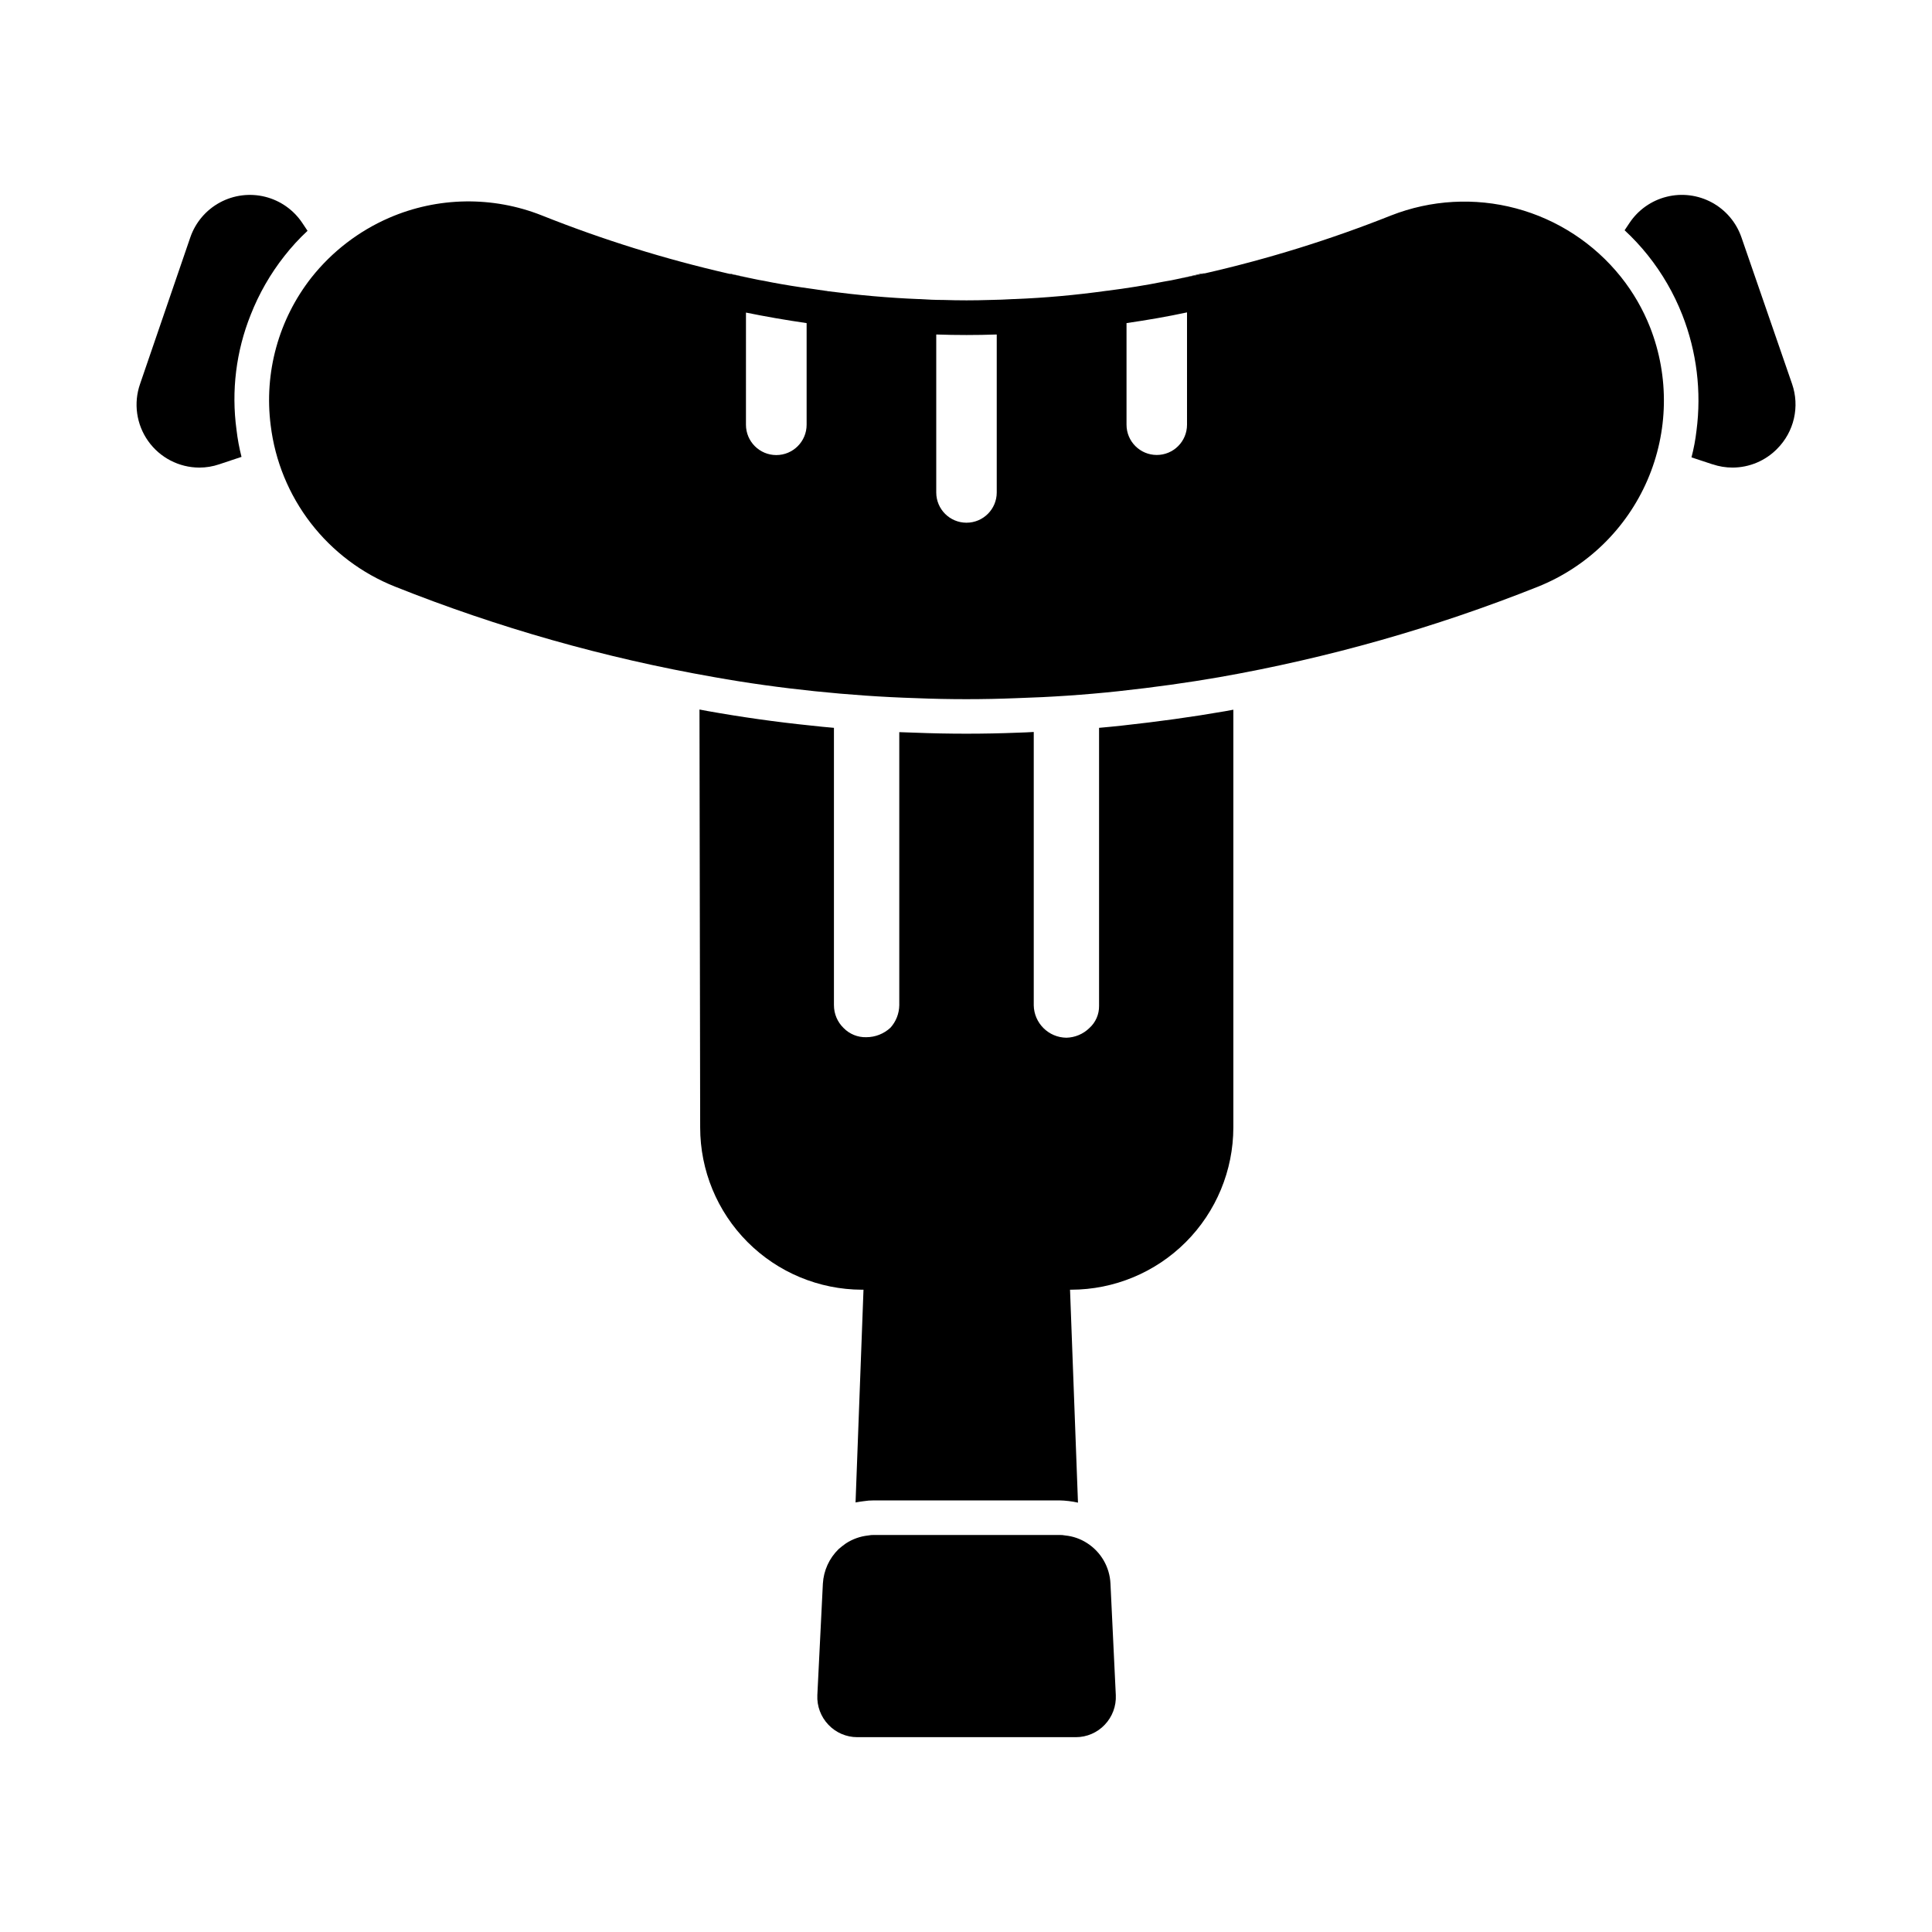 <?xml version="1.0" encoding="UTF-8"?>
<!-- Uploaded to: SVG Repo, www.svgrepo.com, Generator: SVG Repo Mixer Tools -->
<svg fill="#000000" width="800px" height="800px" version="1.1" viewBox="144 144 512 512" xmlns="http://www.w3.org/2000/svg">
 <g>
  <path d="m470.85 332.08v110.7c-0.012 11.402-4.547 22.336-12.609 30.398s-18.996 12.598-30.398 12.609h-0.273l2.106 56.426c-1.625-0.359-3.281-0.559-4.945-0.594h-49.098c-0.969-0.004-1.934 0.074-2.887 0.227-0.688 0.09-1.328 0.184-2.016 0.32l2.106-56.383h-0.414l0.004 0.004c-11.383-0.031-22.293-4.578-30.328-12.641-8.039-8.062-12.547-18.984-12.543-30.367l-0.184-110.75 2.199 0.414c8.746 1.559 18 2.887 27.434 3.848 1.969 0.23 3.984 0.414 6 0.594v73.512l0.004-0.004c-0.004 2.281 0.922 4.465 2.562 6.047 1.574 1.613 3.75 2.492 6 2.43 2.379 0 4.672-0.898 6.414-2.519 1.477-1.637 2.305-3.754 2.336-5.957v-72.367l4.031 0.137c4.582 0.184 9.16 0.273 13.742 0.273 4.625 0 9.25-0.09 13.695-0.273 1.375-0.047 2.793-0.09 4.168-0.184v72.41l-0.004 0.004c0.082 4.742 3.914 8.555 8.656 8.613 2.281-0.055 4.457-0.969 6.09-2.566 1.66-1.492 2.598-3.629 2.566-5.863v-73.691c2.016-0.184 4.031-0.367 6.047-0.594 9.664-1.055 18.594-2.289 27.297-3.801z"/>
  <path d="m439.7 593.24c0.137 2.902-0.922 5.731-2.93 7.832-1.988 2.106-4.754 3.297-7.648 3.297h-57.941c-2.894 0-5.66-1.191-7.648-3.297-2.008-2.102-3.066-4.93-2.93-7.832l1.465-29.543c0.195-3.469 1.68-6.738 4.168-9.16 0.613-0.539 1.258-1.043 1.926-1.512 1.773-1.16 3.797-1.883 5.906-2.106 0.512-0.102 1.035-0.148 1.559-0.137h49.102c0.539-0.012 1.074 0.035 1.605 0.137 2.019 0.203 3.965 0.875 5.676 1.969 3.738 2.356 6.082 6.394 6.277 10.809z"/>
  <path d="m225.5 205.17c-2.219 2.059-4.273 4.297-6.137 6.684-3.723 4.727-6.731 9.973-8.93 15.574-3.867 9.656-5.16 20.152-3.758 30.457 0.281 2.426 0.723 4.828 1.328 7.191l-5.91 1.969h0.004c-1.695 0.578-3.477 0.871-5.269 0.871-5.394-0.012-10.449-2.633-13.566-7.035-3.121-4.402-3.918-10.039-2.141-15.133l13.328-38.887c1.367-3.934 4.16-7.215 7.824-9.199 3.664-1.98 7.941-2.523 11.984-1.516 4.043 1.008 7.562 3.488 9.871 6.961z"/>
  <path d="m614.98 262.92c-3.109 3.18-7.367 4.981-11.816 4.992-1.809 0.004-3.606-0.289-5.312-0.871h-0.047l-5.543-1.832c0.609-2.332 1.055-4.703 1.328-7.098 1.352-10.367 0.059-20.91-3.754-30.641-2.242-5.715-5.332-11.055-9.16-15.848-1.879-2.352-3.93-4.555-6.137-6.598l1.281-1.922c2.305-3.477 5.832-5.961 9.879-6.965 4.051-1.008 8.328-0.457 11.992 1.535 3.664 1.992 6.449 5.285 7.809 9.23l13.418 38.84c1.02 2.945 1.188 6.113 0.492 9.152-0.695 3.035-2.231 5.816-4.43 8.023z"/>
  <path d="m362.94 221.06c-0.504-0.047-0.961-0.137-1.465-0.184l1.832 0.273v0.004c-0.117-0.055-0.242-0.086-0.367-0.094zm-25.602-4.488 6.641 1.375c-1.969-0.414-3.894-0.824-5.816-1.281-0.266-0.102-0.547-0.133-0.824-0.094z"/>
  <path d="m462.05 216.57c-1.922 0.457-3.848 0.918-5.816 1.328 2.383-0.457 4.719-0.961 7.098-1.465-0.43 0-0.859 0.047-1.281 0.137z"/>
  <path d="m581.32 230.82c-1.906-4.856-4.531-9.395-7.785-13.469-7.086-8.848-16.816-15.199-27.766-18.125-10.953-2.926-22.551-2.269-33.105 1.867-16.023 6.375-32.516 11.504-49.328 15.344-2.383 0.504-4.719 1.008-7.098 1.465-1.281 0.273-2.566 0.551-3.848 0.734-4.762 0.961-9.711 1.742-15.023 2.426h-0.09c-8.199 1.145-16.352 1.879-24.551 2.199h-0.23c-2.062 0.137-4.121 0.184-6.184 0.23-4.121 0.137-8.199 0.137-12.32 0-2.062 0-4.121-0.09-6.231-0.23h-0.273c-8.062-0.32-16.121-1.055-24.184-2.106l-3.664-0.547c-1.098-0.137-2.199-0.32-3.25-0.457-1.832-0.273-3.617-0.551-5.406-0.871-1.559-0.273-3.07-0.551-4.582-0.871-0.824-0.137-1.648-0.273-2.426-0.457l-6.641-1.375 0.004-0.004c-0.07-0.035-0.152-0.051-0.23-0.047-16.875-3.859-33.43-9.02-49.512-15.434-13.043-5.176-27.613-4.941-40.488 0.641-8.047 3.5-15.109 8.926-20.562 15.801-8.715 11.094-12.609 25.219-10.809 39.207 1.152 9.426 4.824 18.371 10.625 25.891 5.805 7.519 13.523 13.336 22.352 16.84 27.254 10.867 55.555 18.891 84.457 23.957 8.93 1.602 17.953 2.84 26.793 3.754 8.84 0.918 17.906 1.559 26.746 1.832 4.441 0.184 8.93 0.273 13.375 0.273 4.441 0 8.977-0.09 13.418-0.273 8.887-0.273 17.906-0.871 26.84-1.832 9.754-1.055 18.504-2.289 26.703-3.711 28.93-5.082 57.262-13.125 84.547-24 13.004-5.219 23.418-15.355 28.984-28.211 5.566-12.859 5.832-27.391 0.742-40.441zm-239.63-3.984c5.176 1.055 10.441 1.969 16.074 2.793v26.93c0 4.438-3.598 8.039-8.039 8.039-4.438 0-8.039-3.602-8.039-8.039zm66.457 47.672c0 4.426-3.59 8.016-8.016 8.016-4.43 0-8.016-3.59-8.016-8.016v-41.863c5.359 0.184 10.672 0.184 16.031 0zm50.426-17.953c0 4.426-3.59 8.016-8.016 8.016-4.426 0-8.016-3.59-8.016-8.016v-26.93c5.633-0.824 10.945-1.742 16.031-2.84z"/>
 </g>
</svg>